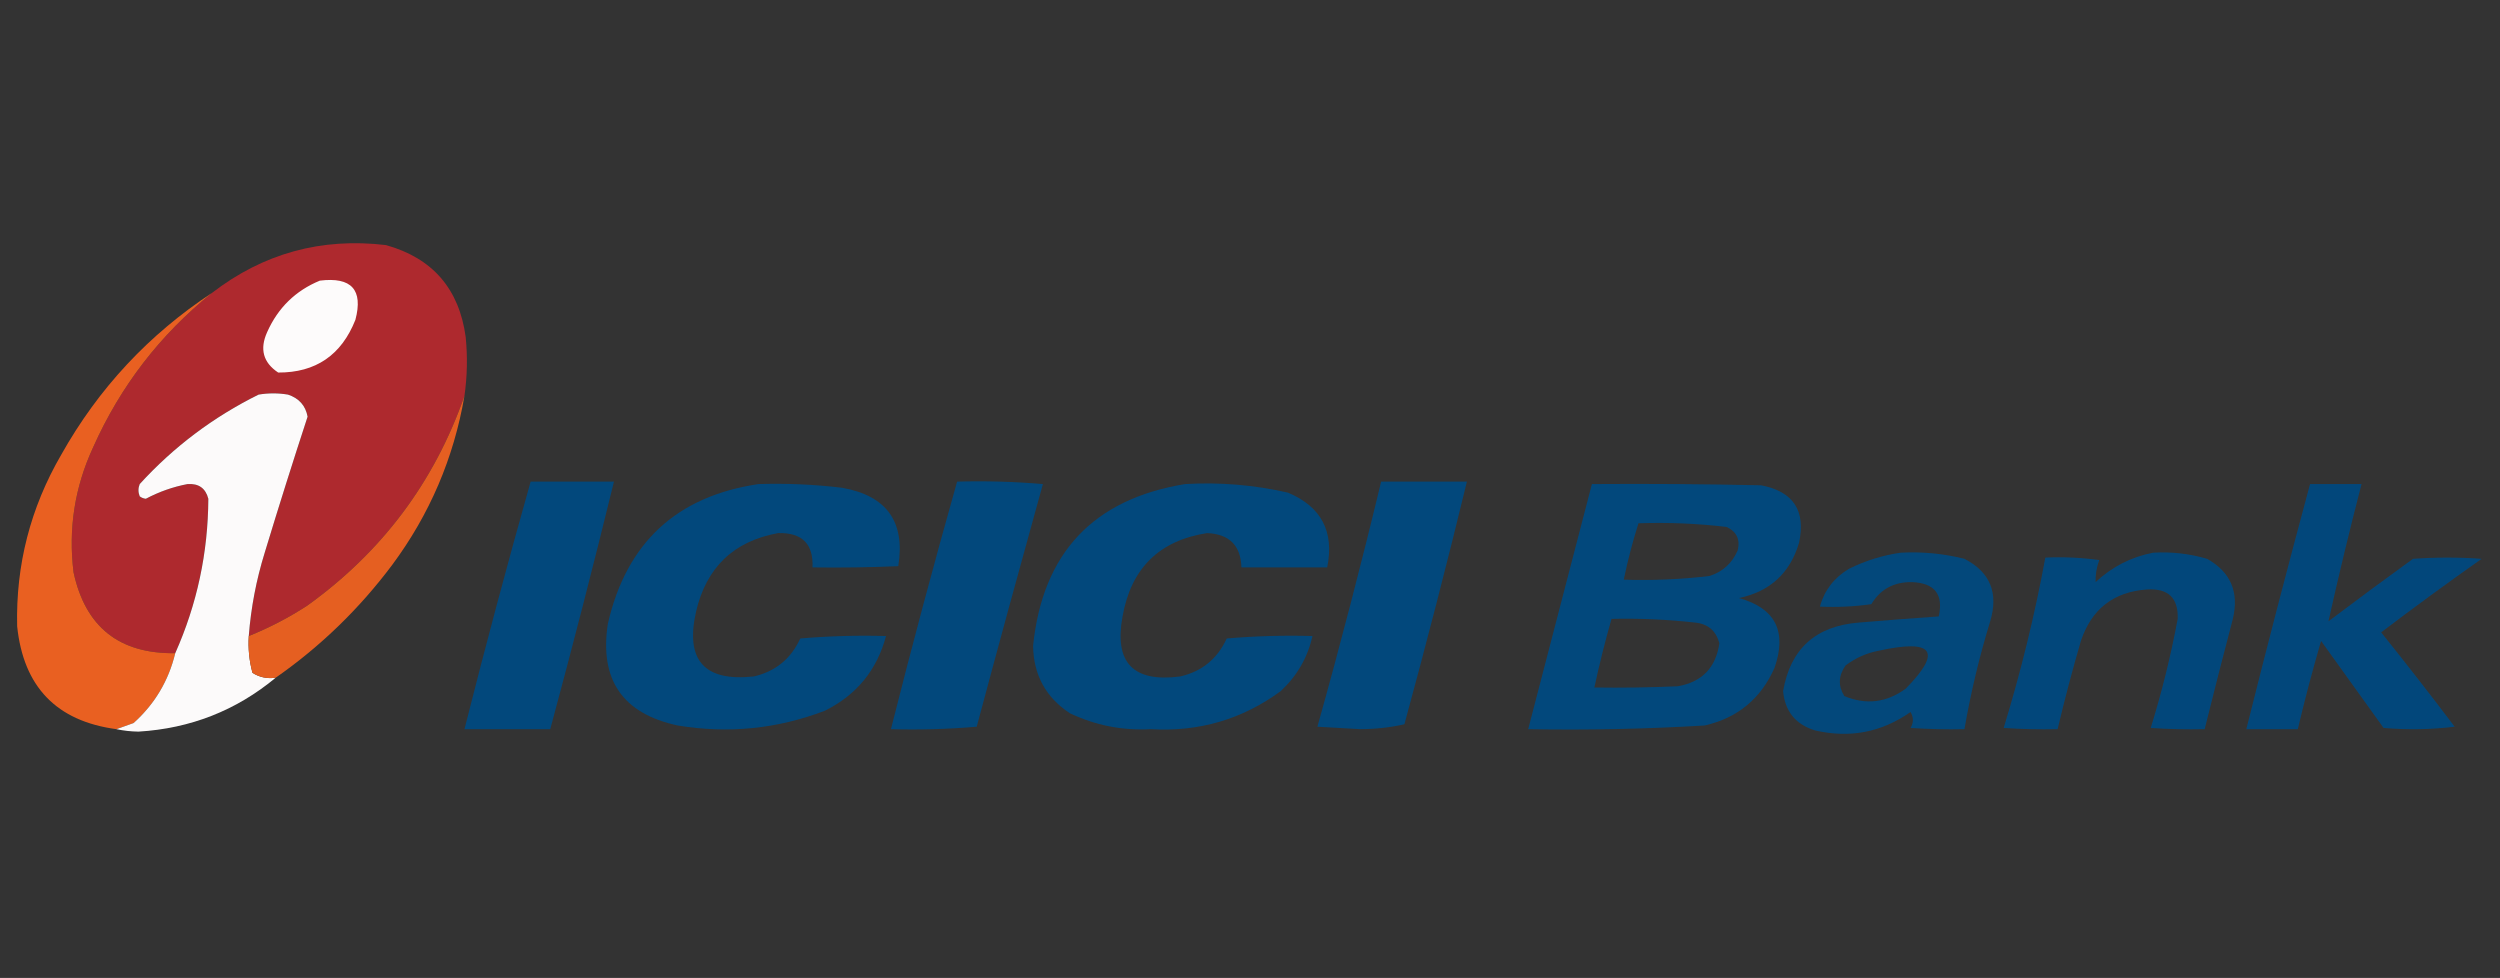 <?xml version="1.0" encoding="UTF-8"?>
<!DOCTYPE svg PUBLIC "-//W3C//DTD SVG 1.1//EN" "http://www.w3.org/Graphics/SVG/1.1/DTD/svg11.dtd">
<svg xmlns="http://www.w3.org/2000/svg" version="1.1" width="1020px" height="399px" style="shape-rendering:geometricPrecision; text-rendering:geometricPrecision; image-rendering:optimizeQuality; fill-rule:evenodd; clip-rule:evenodd" xmlns:xlink="http://www.w3.org/1999/xlink">
<rect width="100%" height="100%" fill="#333333" stroke="none"/>
<g><path style="opacity:0.999" fill="#ae292e" d="M 189.5,161.5 C 177.222,196.633 155.889,225.133 125.5,247C 117.918,251.958 109.918,256.124 101.5,259.5C 102.391,247.934 104.557,236.601 108,225.5C 113.637,206.922 119.471,188.422 125.5,170C 124.671,165.497 122.004,162.497 117.5,161C 113.5,160.333 109.5,160.333 105.5,161C 87.02,170.154 70.853,182.32 57,197.5C 56.333,199.167 56.333,200.833 57,202.5C 57.725,203.059 58.558,203.392 59.5,203.5C 64.879,200.642 70.546,198.642 76.5,197.5C 81.044,197.181 83.877,199.181 85,203.5C 84.896,225.527 80.396,246.527 71.5,266.5C 48.658,266.824 34.825,255.824 30,233.5C 27.817,215.723 30.484,198.723 38,182.5C 49.147,157.534 65.314,136.534 86.5,119.5C 107.447,103.354 131.114,96.854 157.5,100C 176.495,105.334 187.329,117.834 190,137.5C 190.8,145.579 190.633,153.579 189.5,161.5 Z"/></g>
<g><path style="opacity:1" fill="#fdfbfb" d="M 130.5,114.5 C 143.417,112.906 148.251,118.239 145,130.5C 139.298,144.893 128.798,152.06 113.5,152C 107.37,147.927 105.87,142.427 109,135.5C 113.413,125.586 120.579,118.586 130.5,114.5 Z"/></g>
<g><path style="opacity:0.97" fill="#ef6221" d="M 86.5,119.5 C 65.314,136.534 49.147,157.534 38,182.5C 30.484,198.723 27.817,215.723 30,233.5C 34.825,255.824 48.658,266.824 71.5,266.5C 68.782,277.77 63.116,287.27 54.5,295C 52.073,295.902 49.74,296.736 47.5,297.5C 23.06,294.225 9.56,280.225 7,255.5C 6.414,230.513 12.414,207.179 25,185.5C 40.163,158.504 60.663,136.504 86.5,119.5 Z"/></g>
<g><path style="opacity:0.992" fill="#fefcfc" d="M 101.5,259.5 C 101.175,264.599 101.675,269.599 103,274.5C 105.826,276.34 108.993,277.006 112.5,276.5C 96.351,289.896 77.684,297.229 56.5,298.5C 53.415,298.456 50.415,298.122 47.5,297.5C 49.74,296.736 52.073,295.902 54.5,295C 63.116,287.27 68.782,277.77 71.5,266.5C 80.396,246.527 84.896,225.527 85,203.5C 83.877,199.181 81.044,197.181 76.5,197.5C 70.546,198.642 64.879,200.642 59.5,203.5C 58.558,203.392 57.725,203.059 57,202.5C 56.333,200.833 56.333,199.167 57,197.5C 70.853,182.32 87.02,170.154 105.5,161C 109.5,160.333 113.5,160.333 117.5,161C 122.004,162.497 124.671,165.497 125.5,170C 119.471,188.422 113.637,206.922 108,225.5C 104.557,236.601 102.391,247.934 101.5,259.5 Z"/></g>
<g><path style="opacity:0.95" fill="#ef6221" d="M 189.5,161.5 C 185.152,186.86 175.319,209.86 160,230.5C 146.585,248.416 130.752,263.749 112.5,276.5C 108.993,277.006 105.826,276.34 103,274.5C 101.675,269.599 101.175,264.599 101.5,259.5C 109.918,256.124 117.918,251.958 125.5,247C 155.889,225.133 177.222,196.633 189.5,161.5 Z"/></g>
<g><path style="opacity:0.961" fill="#00497f" d="M 216.5,196.5 C 227.833,196.5 239.167,196.5 250.5,196.5C 242.246,230.264 233.579,263.93 224.5,297.5C 212.833,297.5 201.167,297.5 189.5,297.5C 198.035,263.694 207.035,230.027 216.5,196.5 Z"/></g>
<g><path style="opacity:0.961" fill="#00497f" d="M 390.5,196.5 C 402.186,196.168 413.852,196.501 425.5,197.5C 416.344,230.456 407.344,263.456 398.5,296.5C 386.852,297.499 375.186,297.832 363.5,297.5C 372.036,263.687 381.036,230.021 390.5,196.5 Z"/></g>
<g><path style="opacity:0.962" fill="#00497f" d="M 563.5,196.5 C 575.167,196.5 586.833,196.5 598.5,196.5C 590.476,229.594 581.976,262.594 573,295.5C 567.243,296.81 561.243,297.476 555,297.5C 549.167,297.167 543.333,296.833 537.5,296.5C 546.795,263.319 555.462,229.985 563.5,196.5 Z"/></g>
<g><path style="opacity:0.964" fill="#00497f" d="M 309.5,197.5 C 320.881,197.144 332.215,197.644 343.5,199C 361.751,202.194 369.417,212.861 366.5,231C 354.838,231.5 343.171,231.667 331.5,231.5C 331.922,221.921 327.255,217.255 317.5,217.5C 299.397,220.767 288.23,231.434 284,249.5C 279.492,269.324 287.326,278.157 307.5,276C 316.371,273.964 322.704,268.797 326.5,260.5C 338.148,259.501 349.814,259.168 361.5,259.5C 357.784,273.421 349.451,283.588 336.5,290C 317.074,297.416 297.074,299.416 276.5,296C 254.014,291.169 244.514,277.335 248,254.5C 255.561,221.436 276.061,202.436 309.5,197.5 Z"/></g>
<g><path style="opacity:0.963" fill="#00497f" d="M 483.5,197.5 C 497.693,196.672 511.693,197.839 525.5,201C 539.128,206.754 544.461,216.92 541.5,231.5C 529.833,231.5 518.167,231.5 506.5,231.5C 506.23,222.564 501.564,217.897 492.5,217.5C 472.971,220.528 461.471,231.861 458,251.5C 454.503,270.338 462.336,278.505 481.5,276C 490.371,273.964 496.704,268.797 500.5,260.5C 512.148,259.501 523.814,259.168 535.5,259.5C 533.495,268.34 529.162,275.84 522.5,282C 506.819,293.508 489.152,298.675 469.5,297.5C 457.929,298.128 446.929,295.961 436.5,291C 426.675,284.52 421.675,275.353 421.5,263.5C 425.37,225.632 446.037,203.632 483.5,197.5 Z"/></g>
<g><path style="opacity:0.96" fill="#00497f" d="M 649.5,197.5 C 672.502,197.333 695.502,197.5 718.5,198C 731.685,200.522 736.852,208.356 734,221.5C 730.314,233.851 722.148,241.351 709.5,244C 724.347,248.133 729.18,257.633 724,272.5C 718.408,285.094 708.908,292.927 695.5,296C 671.538,297.439 647.538,297.939 623.5,297.5C 632.167,264.167 640.833,230.833 649.5,197.5 Z M 668.5,213.5 C 680.562,213.085 692.562,213.585 704.5,215C 708.557,216.947 710.057,220.114 709,224.5C 706.744,229.757 702.91,233.257 697.5,235C 685.887,236.387 674.221,236.887 662.5,236.5C 664.099,228.706 666.099,221.04 668.5,213.5 Z M 657.5,252.5 C 668.869,252.241 680.203,252.741 691.5,254C 696.839,254.508 700.173,257.342 701.5,262.5C 700.042,272.458 694.375,278.291 684.5,280C 673.172,280.5 661.838,280.667 650.5,280.5C 652.521,271.083 654.854,261.75 657.5,252.5 Z"/></g>
<g><path style="opacity:0.95" fill="#00497f" d="M 942.5,197.5 C 949.5,197.5 956.5,197.5 963.5,197.5C 958.669,216.155 954.169,234.822 950,253.5C 961.411,244.878 972.911,236.378 984.5,228C 993.833,227.333 1003.17,227.333 1012.5,228C 998.656,237.756 984.989,247.756 971.5,258C 981.691,270.69 991.691,283.524 1001.5,296.5C 991.851,297.665 982.184,297.832 972.5,297C 964,285.167 955.5,273.333 947,261.5C 943.517,273.433 940.35,285.433 937.5,297.5C 930.5,297.5 923.5,297.5 916.5,297.5C 924.853,264.087 933.52,230.754 942.5,197.5 Z"/></g>
<g><path style="opacity:0.943" fill="#00497f" d="M 775.5,225.5 C 784.303,225.027 792.97,225.861 801.5,228C 811.979,233.402 815.479,241.902 812,253.5C 807.567,267.961 804.067,282.628 801.5,297.5C 794.159,297.666 786.826,297.5 779.5,297C 780.769,294.861 780.769,292.695 779.5,290.5C 767.681,298.805 754.681,301.305 740.5,298C 732.618,295.579 728.285,290.246 727.5,282C 730.471,264.703 740.804,255.369 758.5,254C 769.383,253.079 780.217,252.246 791,251.5C 793.024,242.512 789.357,237.845 780,237.5C 772.673,237.421 767.173,240.421 763.5,246.5C 756.532,247.497 749.532,247.83 742.5,247.5C 744.371,240.783 748.371,235.616 754.5,232C 761.289,228.678 768.289,226.512 775.5,225.5 Z M 766.5,265.5 C 788.855,260.586 792.522,265.752 777.5,281C 769.682,286.686 761.349,287.686 752.5,284C 749.892,279.847 750.059,275.68 753,271.5C 757.12,268.414 761.62,266.414 766.5,265.5 Z"/></g>
<g><path style="opacity:0.95" fill="#00497f" d="M 878.5,225.5 C 885.992,225.058 893.325,225.892 900.5,228C 910.116,233.411 913.616,241.578 911,252.5C 907.059,267.486 903.226,282.486 899.5,297.5C 892.159,297.666 884.826,297.5 877.5,297C 882.028,282.388 885.695,267.555 888.5,252.5C 888.806,243.974 884.639,239.974 876,240.5C 862.362,241.465 853.362,248.465 849,261.5C 845.521,273.434 842.354,285.434 839.5,297.5C 832.159,297.666 824.826,297.5 817.5,297C 824.5,274.168 830.166,251.002 834.5,227.5C 841.863,227.169 849.197,227.503 856.5,228.5C 855.408,231.453 854.908,234.453 855,237.5C 861.75,231.209 869.583,227.209 878.5,225.5 Z"/></g>
</svg>
